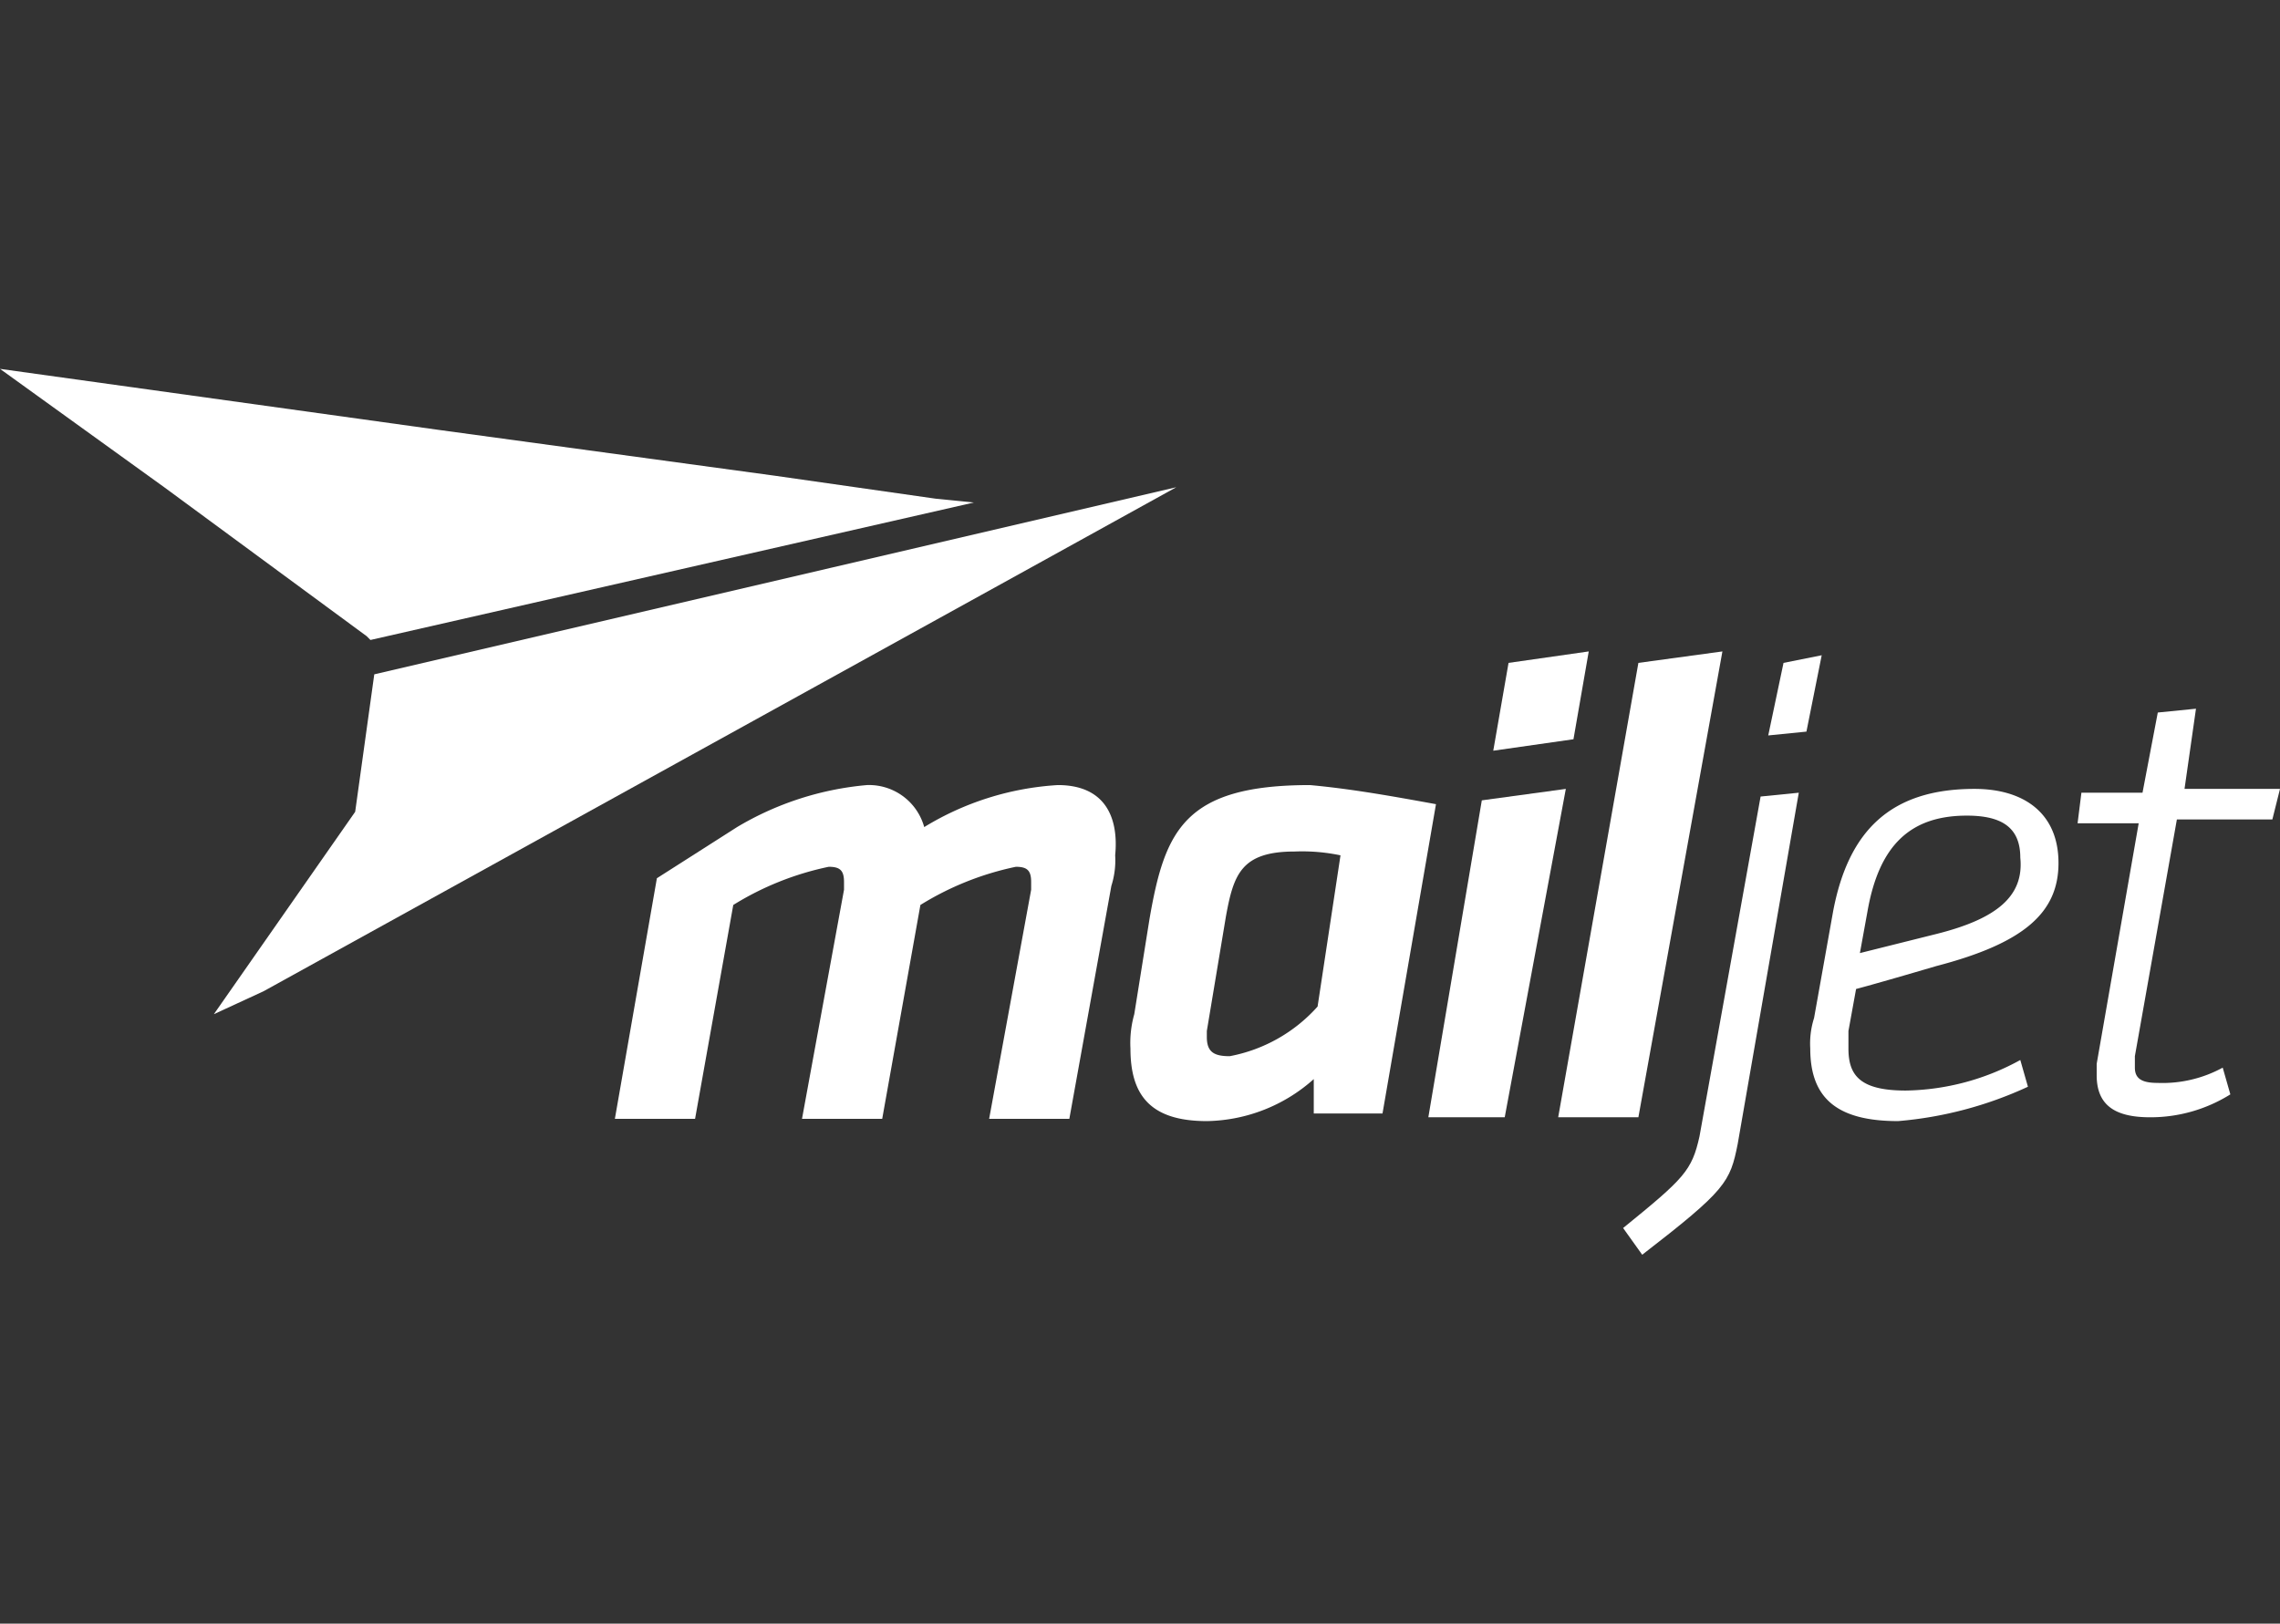 <svg id="Calque_1" data-name="Calque 1" xmlns="http://www.w3.org/2000/svg" viewBox="0 0 59.7 42.52"><rect x="0" y="0" width="59.7" height="42.52" fill="#333333" stroke="none"/><path d="M51.7,20.66c-2.2,0-3.3,1.1-3.7,3.2l-.5,2.8a2.2,2.2,0,0,0-.1.8c0,1.3.7,1.9,2.3,1.9a10.08,10.08,0,0,0,3.4-.9l-.2-.7a6.41,6.41,0,0,1-3,.8c-1.2,0-1.5-.4-1.5-1.1V27l.2-1.1s.4-.1,2.1-.6c2.3-.6,3.2-1.4,3.2-2.7S53,20.66,51.7,20.66Zm-1,3.8-2,.5.2-1.1c.3-1.7,1.1-2.5,2.6-2.5.9,0,1.4.3,1.4,1.1C53,23.46,52.3,24.06,50.7,24.46Z" fill="#fff"/><polygon points="39.1 19.66 41.2 19.36 41.6 17.06 39.5 17.36 39.1 19.66" fill="#fff"/><path d="M44.5,29.76c-.2.9-.4,1.1-2,2.4l.5.7c2.2-1.7,2.3-1.9,2.5-2.9l1.6-9.2-1,.1Z" fill="#fff"/><path d="M34.3,20.56c-3.3,0-3.8,1.2-4.2,3.5l-.4,2.5a2.77,2.77,0,0,0-.1.9c0,1.2.5,1.9,2,1.9a4.3,4.3,0,0,0,2.8-1.1v.9h1.8l1.4-8.1C36.5,20.86,35.4,20.66,34.3,20.56Zm.2,5.8a4.1,4.1,0,0,1-2.3,1.3c-.4,0-.6-.1-.6-.5V27l.5-3c.2-1.1.4-1.7,1.8-1.7a4.87,4.87,0,0,1,1.2.1Z" fill="#fff"/><path d="M27.7,20.56a7.56,7.56,0,0,0-3.5,1.1,1.5,1.5,0,0,0-1.5-1.1,8,8,0,0,0-3.4,1.1L17.2,23l-1.1,6.3h2.1l1-5.6a7.71,7.71,0,0,1,2.5-1c.3,0,.4.1.4.4v.2l-1.1,6h2.1l1-5.6a7.71,7.71,0,0,1,2.5-1c.3,0,.4.1.4.4v.2l-1.1,6H28l1.1-6.1a2.2,2.2,0,0,0,.1-.8C29.3,21.36,28.9,20.56,27.7,20.56Z" fill="#fff"/><polygon points="9.7 16.76 25.5 13.16 24.5 13.06 20.3 12.46 11.5 11.26 0 9.66 4.3 12.76 9.6 16.66 9.7 16.76" fill="#fff"/><polygon points="38.8 20.96 37.4 29.26 39.4 29.26 41 20.66 38.8 20.96" fill="#fff"/><polygon points="46.7 17.36 46.3 19.26 47.3 19.16 47.7 17.16 46.7 17.36" fill="#fff"/><path d="M57.5,18.56l-1,.1-.4,2.1H54.5l-.1.8H56l-1.1,6.3v.3c0,.8.5,1.1,1.4,1.1a3.94,3.94,0,0,0,2.1-.6l-.2-.7a3.29,3.29,0,0,1-1.7.4c-.4,0-.6-.1-.6-.4v-.3l1.1-6.2h2.5l.2-.8H57.2Z" fill="#fff"/><polygon points="45.1 17.06 42.9 17.36 40.8 29.26 42.9 29.26 45.1 17.06" fill="#fff"/><polygon points="30.8 12.76 9.8 17.66 9.3 21.26 5.6 26.56 6.9 25.96 27 14.86 30.8 12.76" fill="#fff"/></svg>